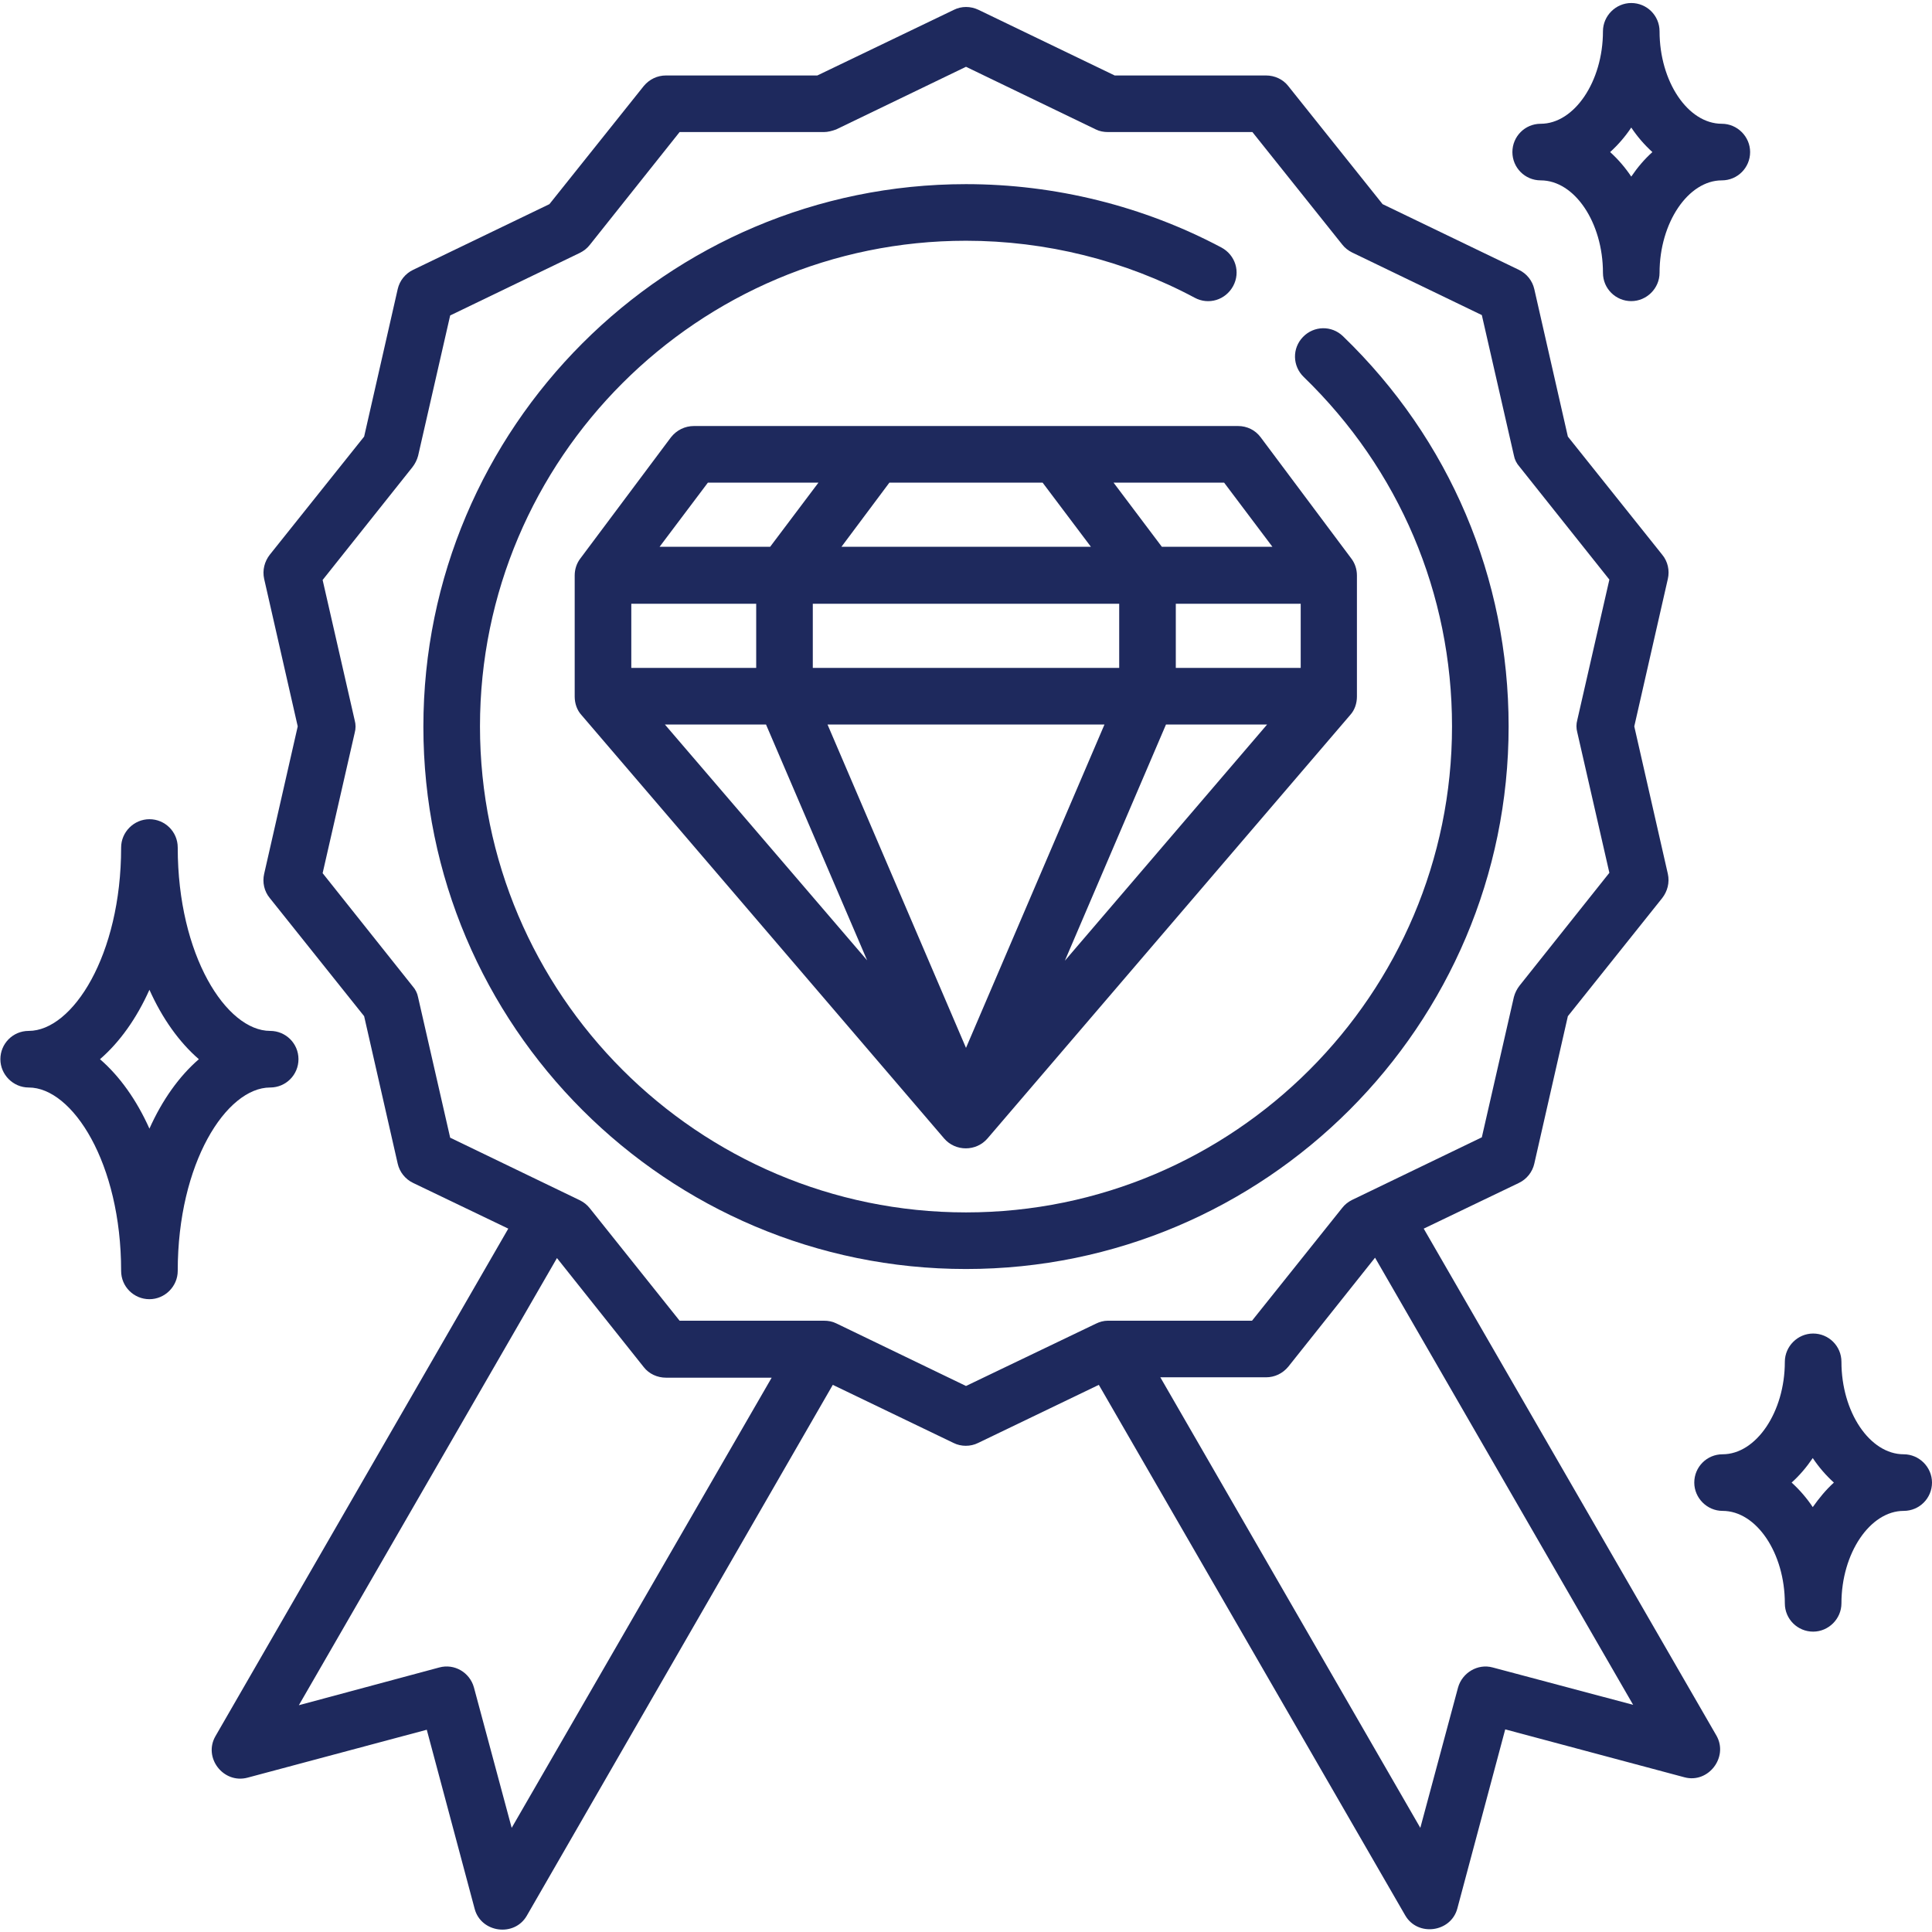<?xml version="1.0" encoding="utf-8"?>
<!-- Generator: Adobe Illustrator 22.0.1, SVG Export Plug-In . SVG Version: 6.00 Build 0)  -->
<svg version="1.1" id="Capa_1" xmlns="http://www.w3.org/2000/svg" xmlns:xlink="http://www.w3.org/1999/xlink" x="0px" y="0px"
	 viewBox="0 0 512 512" style="enable-background:new 0 0 512 512;" xml:space="preserve">
<style type="text/css">
	.st0{fill:#1E295D;}
</style>
<g>
	<path class="st0" d="M377.3,325.6l25.2-12.1c2.1-1,3.6-2.9,4.1-5.1l8.9-39.1l25-31.3c1.4-1.8,2-4.1,1.5-6.4l-8.9-39.1l8.9-39.1
		c0.5-2.2,0-4.6-1.5-6.4l-25-31.3l-8.9-39.1c-0.5-2.2-2-4.1-4.1-5.1l-36.1-17.4l-25-31.3c-1.4-1.8-3.6-2.8-5.9-2.8h-40.1L259.3,2.6
		c-2.1-1-4.5-1-6.5,0L216.6,20h-40.1c-2.3,0-4.4,1-5.9,2.8l-25,31.3l-36.1,17.4c-2.1,1-3.6,2.9-4.1,5.1l-8.9,39.1l-25,31.3
		c-1.4,1.8-2,4.1-1.5,6.4l8.9,39.1l-8.9,39.1c-0.5,2.2,0,4.6,1.5,6.4l25,31.3l8.9,39.1c0.5,2.2,2,4.1,4.1,5.1l25.2,12.1L57.1,460.1
		c-3.3,5.7,2.1,12.7,8.5,11l47.5-12.7l12.7,47.5c1.7,6.3,10.5,7.5,13.8,1.8L220.7,367l32,15.4c2,1,4.5,1,6.5,0l32-15.4l81.2,140.6
		c3.3,5.7,12.1,4.5,13.8-1.8l12.7-47.5l47.5,12.7c6.3,1.7,11.7-5.3,8.5-11L377.3,325.6z M135.6,484.4l-10-37.2
		c-1.1-4-5.2-6.4-9.2-5.3l-37.2,10l68.4-118.5l23,28.9c1.4,1.8,3.6,2.8,5.9,2.8h28L135.6,484.4z M290.4,350.8L256,367.3l-34.4-16.6
		c-1-0.5-2.1-0.7-3.3-0.7h-38.2l-23.8-29.8c-0.7-0.9-1.6-1.6-2.6-2.1l-34.4-16.6l-8.5-37.2c-0.2-1.1-0.7-2.1-1.5-3l-23.8-29.9
		l8.5-37.2c0.3-1.1,0.3-2.2,0-3.3l-8.5-37.2l23.8-29.9c0.7-0.9,1.2-1.9,1.5-3l8.5-37.2L153.7,67c1-0.5,1.9-1.2,2.6-2.1l23.8-29.9
		h38.2c1.1,0,2.2-0.3,3.3-0.7L256,17.7l34.4,16.6c1,0.5,2.1,0.7,3.3,0.7h38.2l23.8,29.8c0.7,0.9,1.6,1.6,2.6,2.1l34.4,16.6l8.5,37.2
		c0.2,1.1,0.7,2.1,1.5,3l23.8,29.9l-8.5,37.2c-0.3,1.1-0.3,2.2,0,3.3l8.5,37.2l-23.8,29.9c-0.7,0.9-1.2,1.9-1.5,3l-8.5,37.2
		l-34.4,16.6c-1,0.5-1.9,1.2-2.6,2.1L331.8,350h-38.2C292.5,350,291.4,350.3,290.4,350.8z M395.6,441.9c-4-1.1-8.1,1.4-9.2,5.3
		l-10,37.2L307.5,365h28c2.3,0,4.4-1,5.9-2.8l23-28.9l68.4,118.5L395.6,441.9z"/>
	<path class="st0" d="M399.8,192.5c0-39.3-15.6-76.1-43.9-103.4c-3-2.9-7.7-2.8-10.6,0.2c-2.9,3-2.8,7.7,0.2,10.6
		c25.3,24.5,39.3,57.4,39.3,92.6c0,71-57.8,128.8-128.8,128.8s-128.8-57.8-128.8-128.8S185,63.8,256,63.8c21.1,0,42.1,5.2,60.6,15.1
		c3.7,2,8.2,0.6,10.2-3.1c2-3.7,0.6-8.2-3.1-10.2C303,54.6,279.6,48.8,256,48.8c-79.3,0-143.8,64.5-143.8,143.8
		S176.7,336.3,256,336.3S399.8,271.8,399.8,192.5z"/>
	<path class="st0" d="M177.8,115.9l-24,32.1c-1,1.3-1.5,2.9-1.5,4.5v32.1c0,1.8,0.6,3.6,1.8,4.9l96.1,112.2c3,3.5,8.5,3.5,11.5,0
		l96.1-112.2c1.2-1.3,1.8-3.1,1.8-4.9v-32.1c0-1.6-0.5-3.2-1.5-4.5l-24-32.1c-1.4-1.9-3.6-3-6-3H183.9
		C181.5,112.9,179.3,114,177.8,115.9z M167.3,160h33.1v17h-33.1V160z M176.2,192H203l26.8,62.5L176.2,192z M256,277.7L219.3,192
		h73.4L256,277.7z M215.4,177v-17h81.2v17H215.4z M282.2,254.6L309,192h26.8L282.2,254.6z M344.7,177h-33.1v-17h33.1V177z
		 M324.4,127.9l12.8,17h-29.3l-12.8-17H324.4z M235.7,127.9h40.6l12.8,17h-66.1L235.7,127.9z M216.9,127.9l-12.8,17h-29.3l12.8-17
		H216.9z"/>
	<path class="st0" d="M71.6,288.2c4.2,0,7.5-3.4,7.5-7.5c0-4.2-3.4-7.5-7.5-7.5c-11.6,0-24.5-20-24.5-48.6c0-4.2-3.4-7.5-7.5-7.5
		s-7.5,3.4-7.5,7.5c0,28.6-12.9,48.6-24.5,48.6c-4.2,0-7.5,3.4-7.5,7.5s3.4,7.5,7.5,7.5c11.6,0,24.5,20,24.5,48.6
		c0,4.2,3.4,7.5,7.5,7.5s7.5-3.4,7.5-7.5C47.1,308.2,60,288.2,71.6,288.2z M39.6,299.1c-3.4-7.6-7.9-13.9-13.1-18.4
		c5.2-4.5,9.7-10.8,13.1-18.4c3.4,7.6,7.9,13.9,13.1,18.4C47.5,285.2,43,291.5,39.6,299.1z"/>
	<path class="st0" d="M504.5,385.4c-9,0-16.5-11.2-16.5-24.5c0-4.2-3.4-7.5-7.5-7.5s-7.5,3.4-7.5,7.5c0,13.3-7.6,24.5-16.5,24.5
		c-4.2,0-7.5,3.4-7.5,7.5s3.4,7.5,7.5,7.5c9,0,16.5,11.2,16.5,24.5c0,4.2,3.4,7.5,7.5,7.5s7.5-3.4,7.5-7.5
		c0-13.3,7.6-24.5,16.5-24.5c4.2,0,7.5-3.4,7.5-7.5S508.6,385.4,504.5,385.4z M480.4,399.4c-1.6-2.4-3.5-4.6-5.6-6.5
		c2.1-1.9,3.9-4,5.6-6.5c1.6,2.4,3.5,4.6,5.6,6.5C483.9,394.8,482.1,397,480.4,399.4z"/>
	<path class="st0" d="M408.3,47.8c9,0,16.5,11.2,16.5,24.5c0,4.2,3.4,7.5,7.5,7.5s7.5-3.4,7.5-7.5c0-13.3,7.6-24.5,16.5-24.5
		c4.2,0,7.5-3.4,7.5-7.5s-3.4-7.5-7.5-7.5c-9,0-16.5-11.2-16.5-24.5c0-4.2-3.4-7.5-7.5-7.5s-7.5,3.4-7.5,7.5
		c0,13.3-7.6,24.5-16.5,24.5c-4.2,0-7.5,3.4-7.5,7.5S404.1,47.8,408.3,47.8z M432.3,33.8c1.6,2.4,3.5,4.6,5.6,6.5
		c-2.1,1.9-3.9,4-5.6,6.5c-1.6-2.4-3.5-4.6-5.6-6.5C428.8,38.4,430.7,36.2,432.3,33.8z"/>
</g>
</svg>
